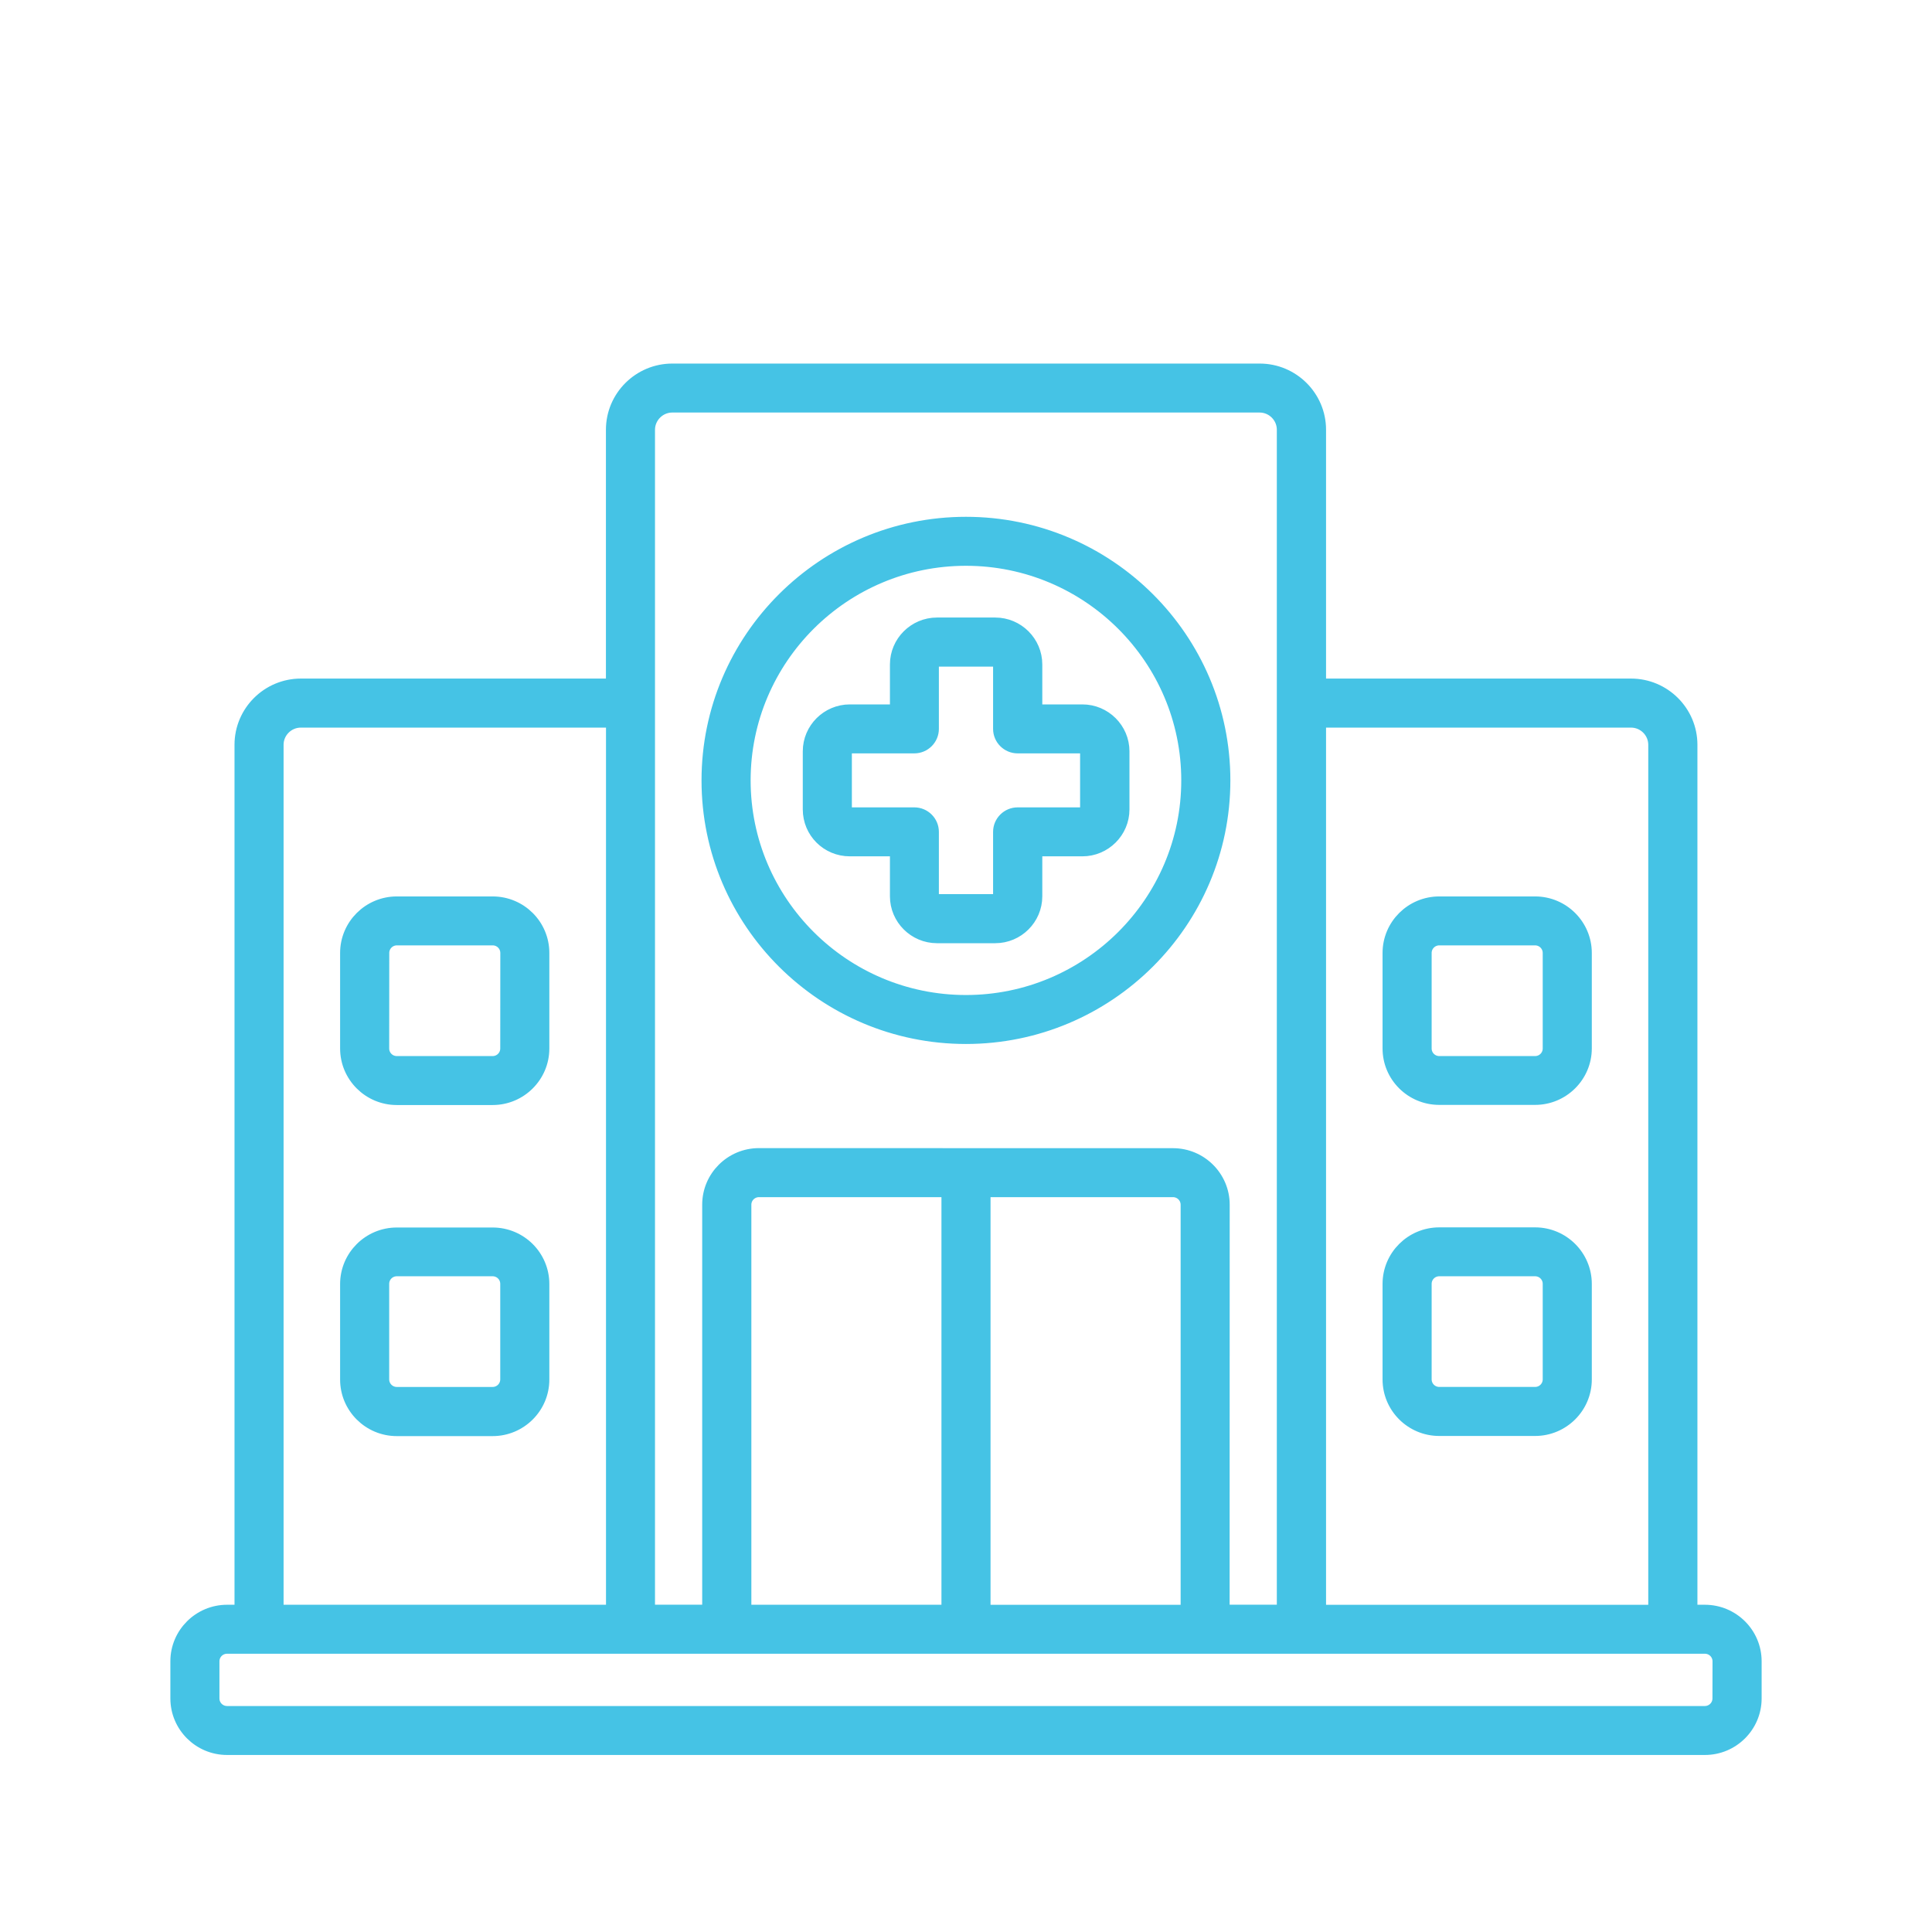 <?xml version="1.0" encoding="UTF-8"?> <svg xmlns="http://www.w3.org/2000/svg" width="110" height="110" viewBox="0 0 110 110" fill="none"><rect x="0" y="0" width="110" height="110" fill="#333333" stroke="none"/><g clip-path="url(#clip0_48_102)"><rect width="110" height="110" fill="white"></rect><path d="M97.067 91.668H96.344V42.403C96.344 40.492 94.781 38.935 92.865 38.935H75.2V24.468C75.2 22.557 73.638 21 71.722 21H38.278C36.362 21 34.799 22.557 34.799 24.468V38.935H17.131C15.214 38.935 13.652 40.492 13.652 42.403V91.668H12.929C11.318 91.668 10 92.975 10 94.588V96.701C10 98.307 11.31 99.621 12.929 99.621H97.071C98.682 99.621 100 98.315 100 96.701V94.588C100 92.975 98.686 91.668 97.067 91.668ZM92.865 41.127C93.569 41.127 94.145 41.705 94.145 42.403V91.669H75.2V41.127L92.865 41.127ZM38.274 23.188H71.717C72.421 23.188 72.997 23.766 72.997 24.464V91.665H69.71L69.714 68.592C69.714 66.986 68.404 65.673 66.785 65.673L43.209 65.669C41.598 65.669 40.28 66.975 40.28 68.589V91.665H36.993V24.468C36.993 23.766 37.574 23.188 38.274 23.188ZM42.479 91.668V68.592C42.479 68.187 42.807 67.861 43.213 67.861H53.902V91.668L42.479 91.668ZM56.097 67.861H66.785C67.192 67.861 67.52 68.188 67.52 68.593V91.669H56.097L56.097 67.861ZM15.846 42.403C15.846 41.701 16.426 41.127 17.126 41.127H34.803V91.668H15.846L15.846 42.403ZM97.8 96.702C97.8 97.107 97.472 97.433 97.066 97.433H12.928C12.521 97.433 12.194 97.107 12.194 96.702V94.589C12.194 94.184 12.521 93.857 12.928 93.857H97.07C97.476 93.857 97.804 94.184 97.804 94.589L97.8 96.702ZM81.946 62.608H87.402C89.013 62.608 90.331 61.302 90.331 59.688V54.258C90.331 52.652 89.02 51.339 87.402 51.339H81.946C80.335 51.339 79.017 52.645 79.017 54.258V59.696C79.017 61.302 80.327 62.608 81.946 62.608ZM81.212 54.258C81.212 53.853 81.54 53.526 81.946 53.526H87.402C87.808 53.526 88.136 53.853 88.136 54.258V59.696C88.136 60.101 87.808 60.428 87.402 60.428H81.946C81.54 60.428 81.212 60.101 81.212 59.696V54.258ZM81.946 81.458H87.402C89.013 81.458 90.331 80.152 90.331 78.538V73.1C90.331 71.494 89.02 70.181 87.402 70.181H81.946C80.335 70.181 79.017 71.487 79.017 73.1V78.538C79.017 80.148 80.327 81.458 81.946 81.458ZM81.212 73.097C81.212 72.691 81.54 72.365 81.946 72.365H87.402C87.808 72.365 88.136 72.691 88.136 73.097V78.534C88.136 78.94 87.808 79.266 87.402 79.266H81.946C81.54 79.266 81.212 78.94 81.212 78.534V73.097ZM28.048 51.339H22.593C20.982 51.339 19.664 52.645 19.664 54.258V59.696C19.664 61.302 20.974 62.616 22.593 62.616H28.048C29.66 62.616 30.977 61.31 30.977 59.696V54.258C30.977 52.645 29.667 51.339 28.048 51.339ZM28.782 59.696C28.782 60.101 28.455 60.428 28.048 60.428H22.593C22.186 60.428 21.859 60.101 21.859 59.696L21.863 54.258C21.863 53.853 22.19 53.526 22.597 53.526H28.052C28.459 53.526 28.786 53.853 28.786 54.258L28.782 59.696ZM28.048 70.189H22.593C20.982 70.189 19.664 71.495 19.664 73.108V78.546C19.664 80.152 20.974 81.466 22.593 81.466H28.048C29.66 81.466 30.977 80.16 30.977 78.546V73.108C30.977 71.495 29.667 70.189 28.048 70.189ZM28.782 78.535C28.782 78.94 28.455 79.267 28.048 79.267H22.593C22.186 79.267 21.859 78.94 21.859 78.535V73.097C21.859 72.692 22.186 72.365 22.593 72.365H28.048C28.455 72.365 28.782 72.692 28.782 73.097V78.535ZM54.997 59.14C63.133 59.14 69.752 52.539 69.752 44.433C69.752 36.323 63.13 29.725 54.997 29.725C46.861 29.725 40.242 36.326 40.242 44.433C40.242 52.55 46.861 59.14 54.997 59.14ZM54.997 31.914C61.928 31.914 67.556 37.535 67.556 44.433C67.556 51.342 61.917 56.952 54.997 56.952C48.066 56.952 42.438 51.33 42.438 44.433C42.438 37.531 48.066 31.914 54.997 31.914ZM48.386 48.456H50.969V51.031C50.969 52.337 52.038 53.402 53.348 53.402H56.665C57.975 53.402 59.044 52.337 59.044 51.031V48.456H61.627C62.937 48.456 64.007 47.39 64.007 46.084V42.778C64.007 41.472 62.937 40.406 61.627 40.406H59.044V37.832C59.044 36.526 57.975 35.46 56.665 35.46H53.348C52.038 35.46 50.969 36.526 50.969 37.832V40.406H48.386C47.076 40.406 46.007 41.472 46.007 42.778V46.084C46.007 47.398 47.065 48.456 48.386 48.456ZM48.202 42.778C48.202 42.681 48.288 42.594 48.386 42.594H52.057C52.663 42.594 53.156 42.103 53.156 41.498V37.84C53.156 37.742 53.243 37.656 53.34 37.656H56.657C56.755 37.656 56.842 37.742 56.842 37.84V41.498C56.842 42.103 57.335 42.594 57.941 42.594H61.612C61.71 42.594 61.796 42.681 61.796 42.778V46.084C61.796 46.182 61.71 46.268 61.612 46.268H57.941C57.335 46.268 56.842 46.76 56.842 47.364V51.023C56.842 51.12 56.755 51.207 56.657 51.207H53.34C53.243 51.207 53.156 51.12 53.156 51.023V47.364C53.156 46.76 52.663 46.268 52.057 46.268H48.386C48.288 46.268 48.202 46.182 48.202 46.084V42.778Z" fill="#45C3E5" stroke="#45C3E5" stroke-width="0.6"></path></g><defs><clipPath id="clip0_48_102"><rect width="110" height="110" fill="white"></rect></clipPath></defs></svg> 